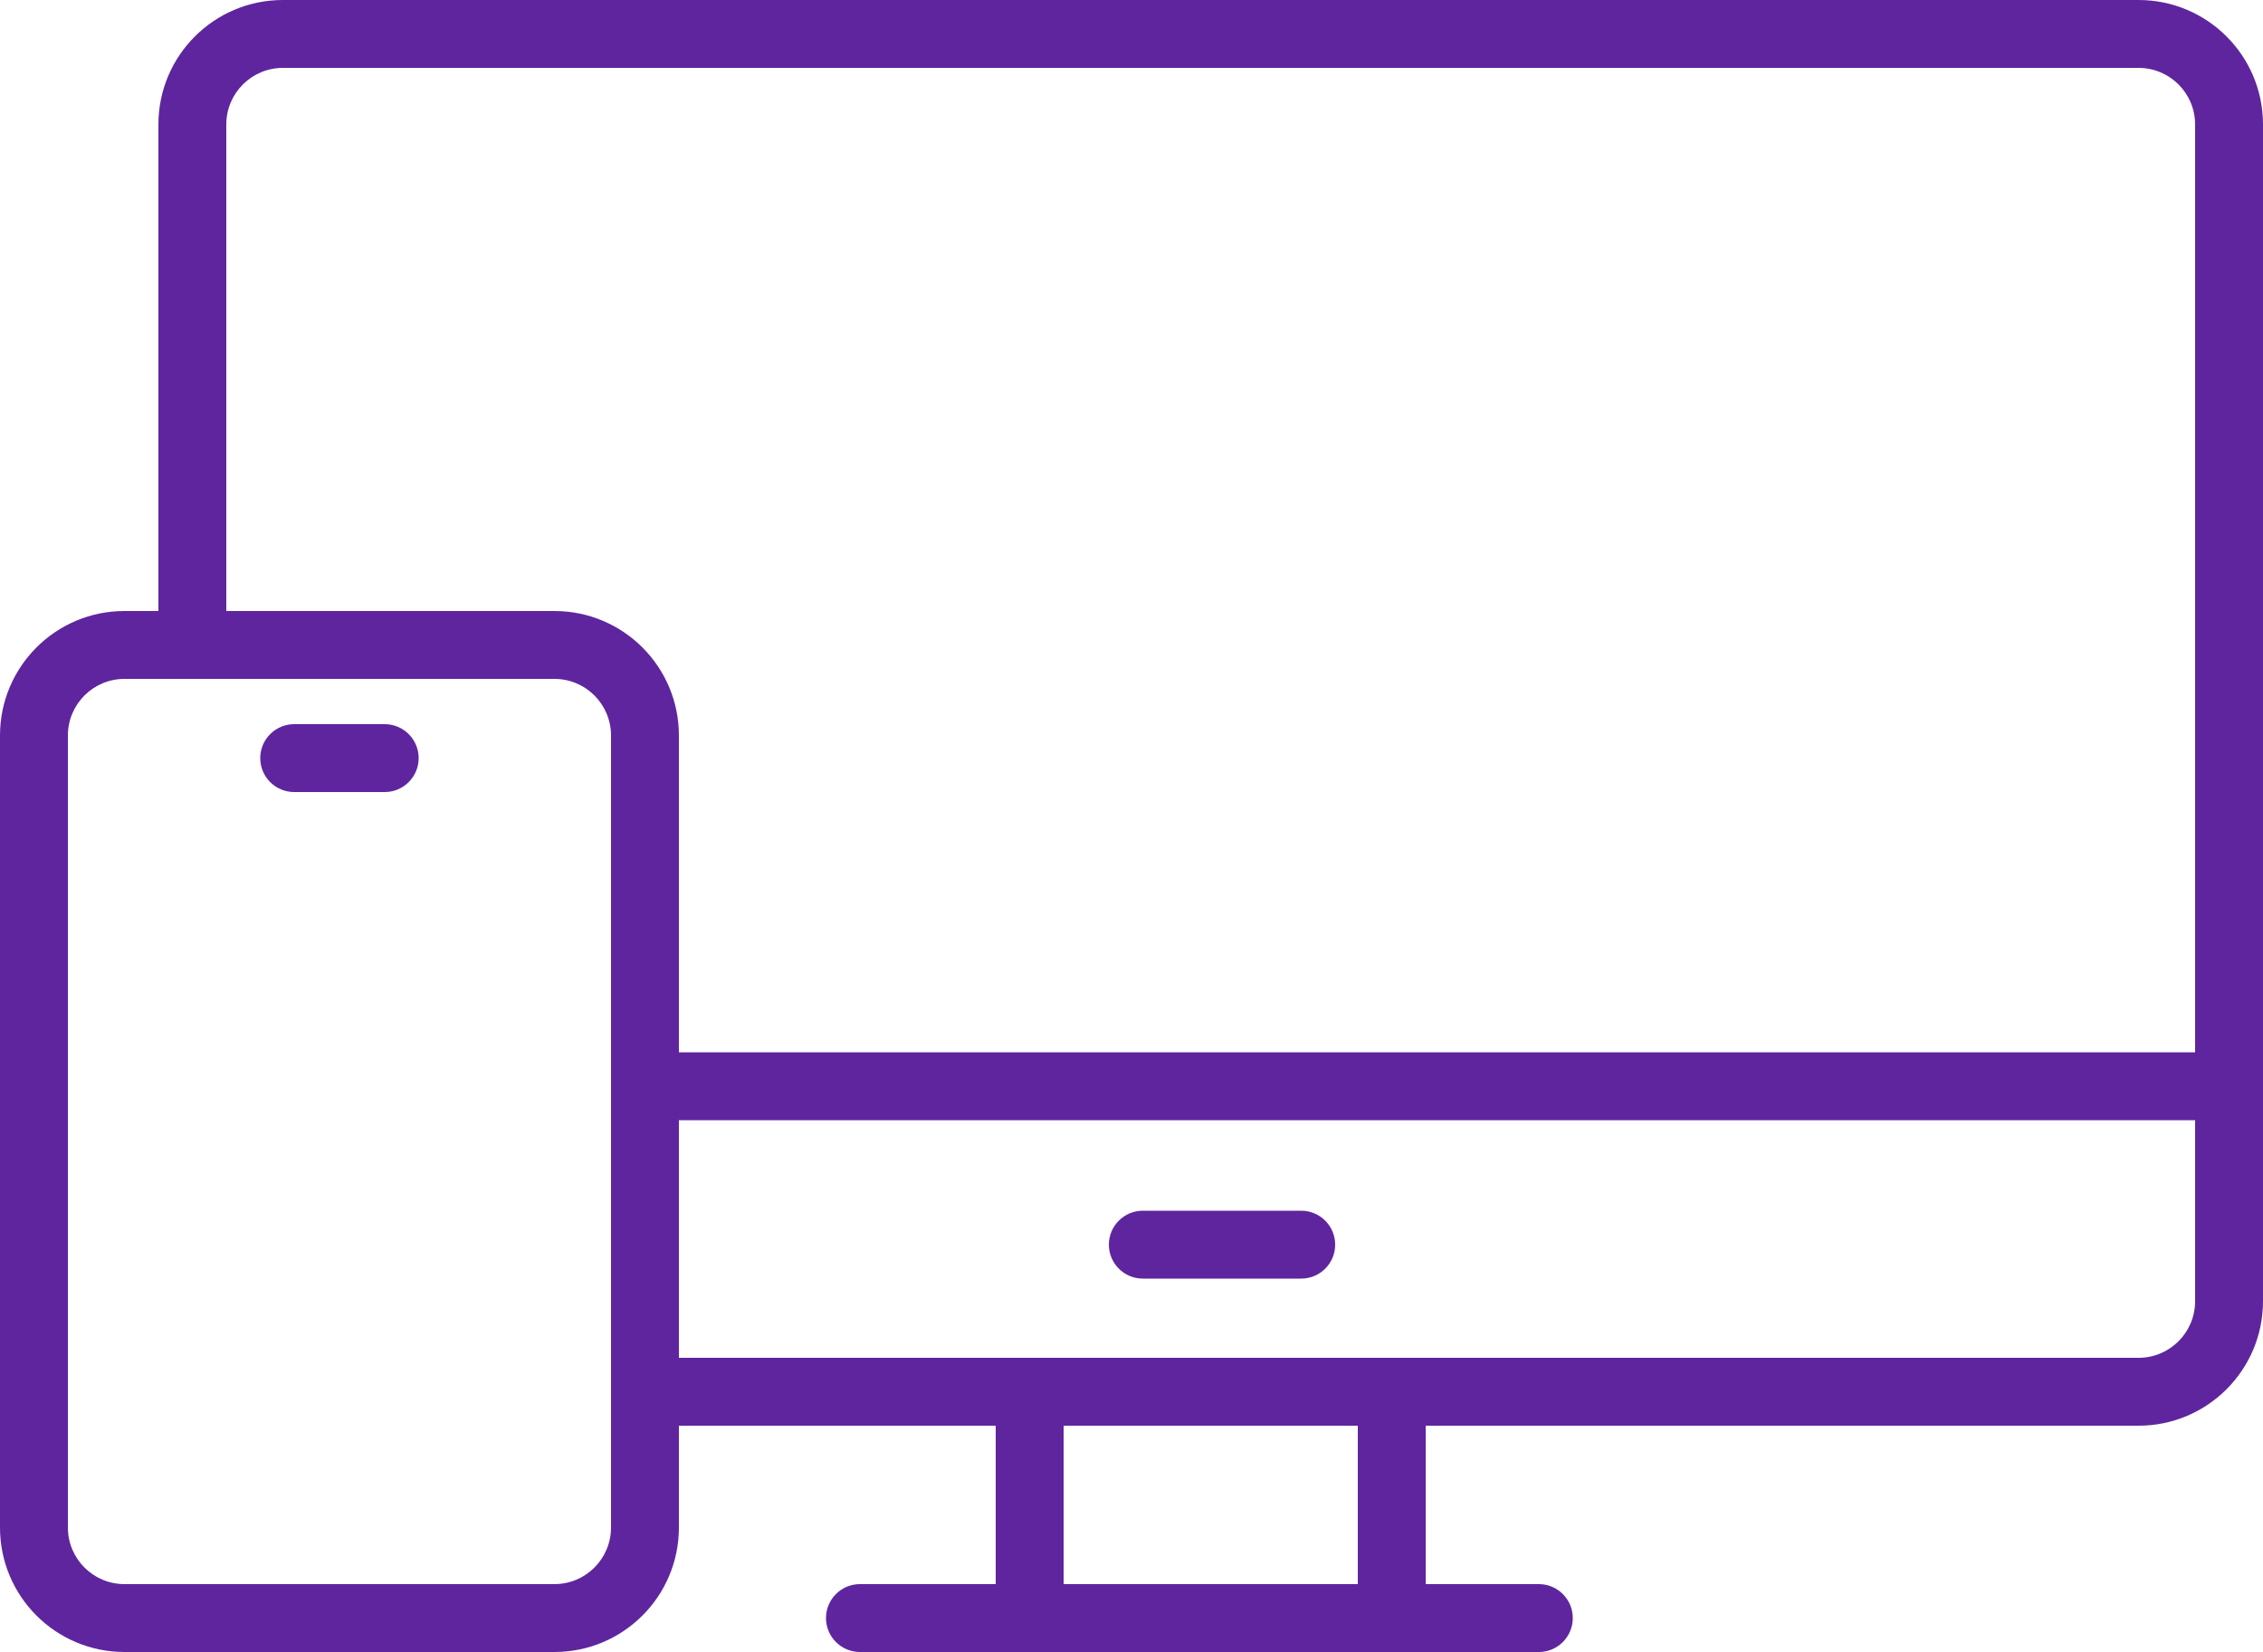<svg width="100" height="73" viewBox="0 0 100 73" fill="none" xmlns="http://www.w3.org/2000/svg">
<path d="M57.5 56.5C58.328 56.5 59 55.828 59 55C59 54.172 58.328 53.5 57.5 53.5H50.5C49.672 53.5 49 54.172 49 55C49 55.828 49.672 56.5 50.5 56.5H57.5Z" fill="#5F259E"/>
<path d="M17 35C17.828 35 18.5 34.328 18.5 33.5C18.5 32.672 17.828 32 17 32H13C12.172 32 11.5 32.672 11.5 33.5C11.5 34.328 12.172 35 13 35H17Z" fill="#5F259E"/>
<path fill-rule="evenodd" clip-rule="evenodd" d="M12.5 0C9.462 0 7 2.462 7 5.5V27H5.5C2.462 27 0 29.462 0 32.5V67.5C0 70.538 2.462 73 5.5 73H24.5C27.538 73 30 70.538 30 67.5V63H44V70H38C37.172 70 36.5 70.672 36.5 71.5C36.5 72.328 37.172 73 38 73H68C68.828 73 69.5 72.328 69.5 71.5C69.5 70.672 68.828 70 68 70H63V63H94.5C97.538 63 100 60.538 100 57.5V5.5C100 2.462 97.538 0 94.5 0H12.5ZM24.5 27H10V5.5C10 4.119 11.119 3 12.5 3H94.5C95.881 3 97 4.119 97 5.5V46.5H30V32.5C30 29.462 27.538 27 24.5 27ZM30 60V49.5H97V57.5C97 58.881 95.881 60 94.5 60H30ZM60 70V63H47V70H60ZM5.5 30C4.119 30 3 31.119 3 32.5V67.5C3 68.881 4.119 70 5.5 70H24.5C25.881 70 27 68.881 27 67.5V32.5C27 31.119 25.881 30 24.5 30H5.5Z" fill="#5F259E"/>
</svg>
